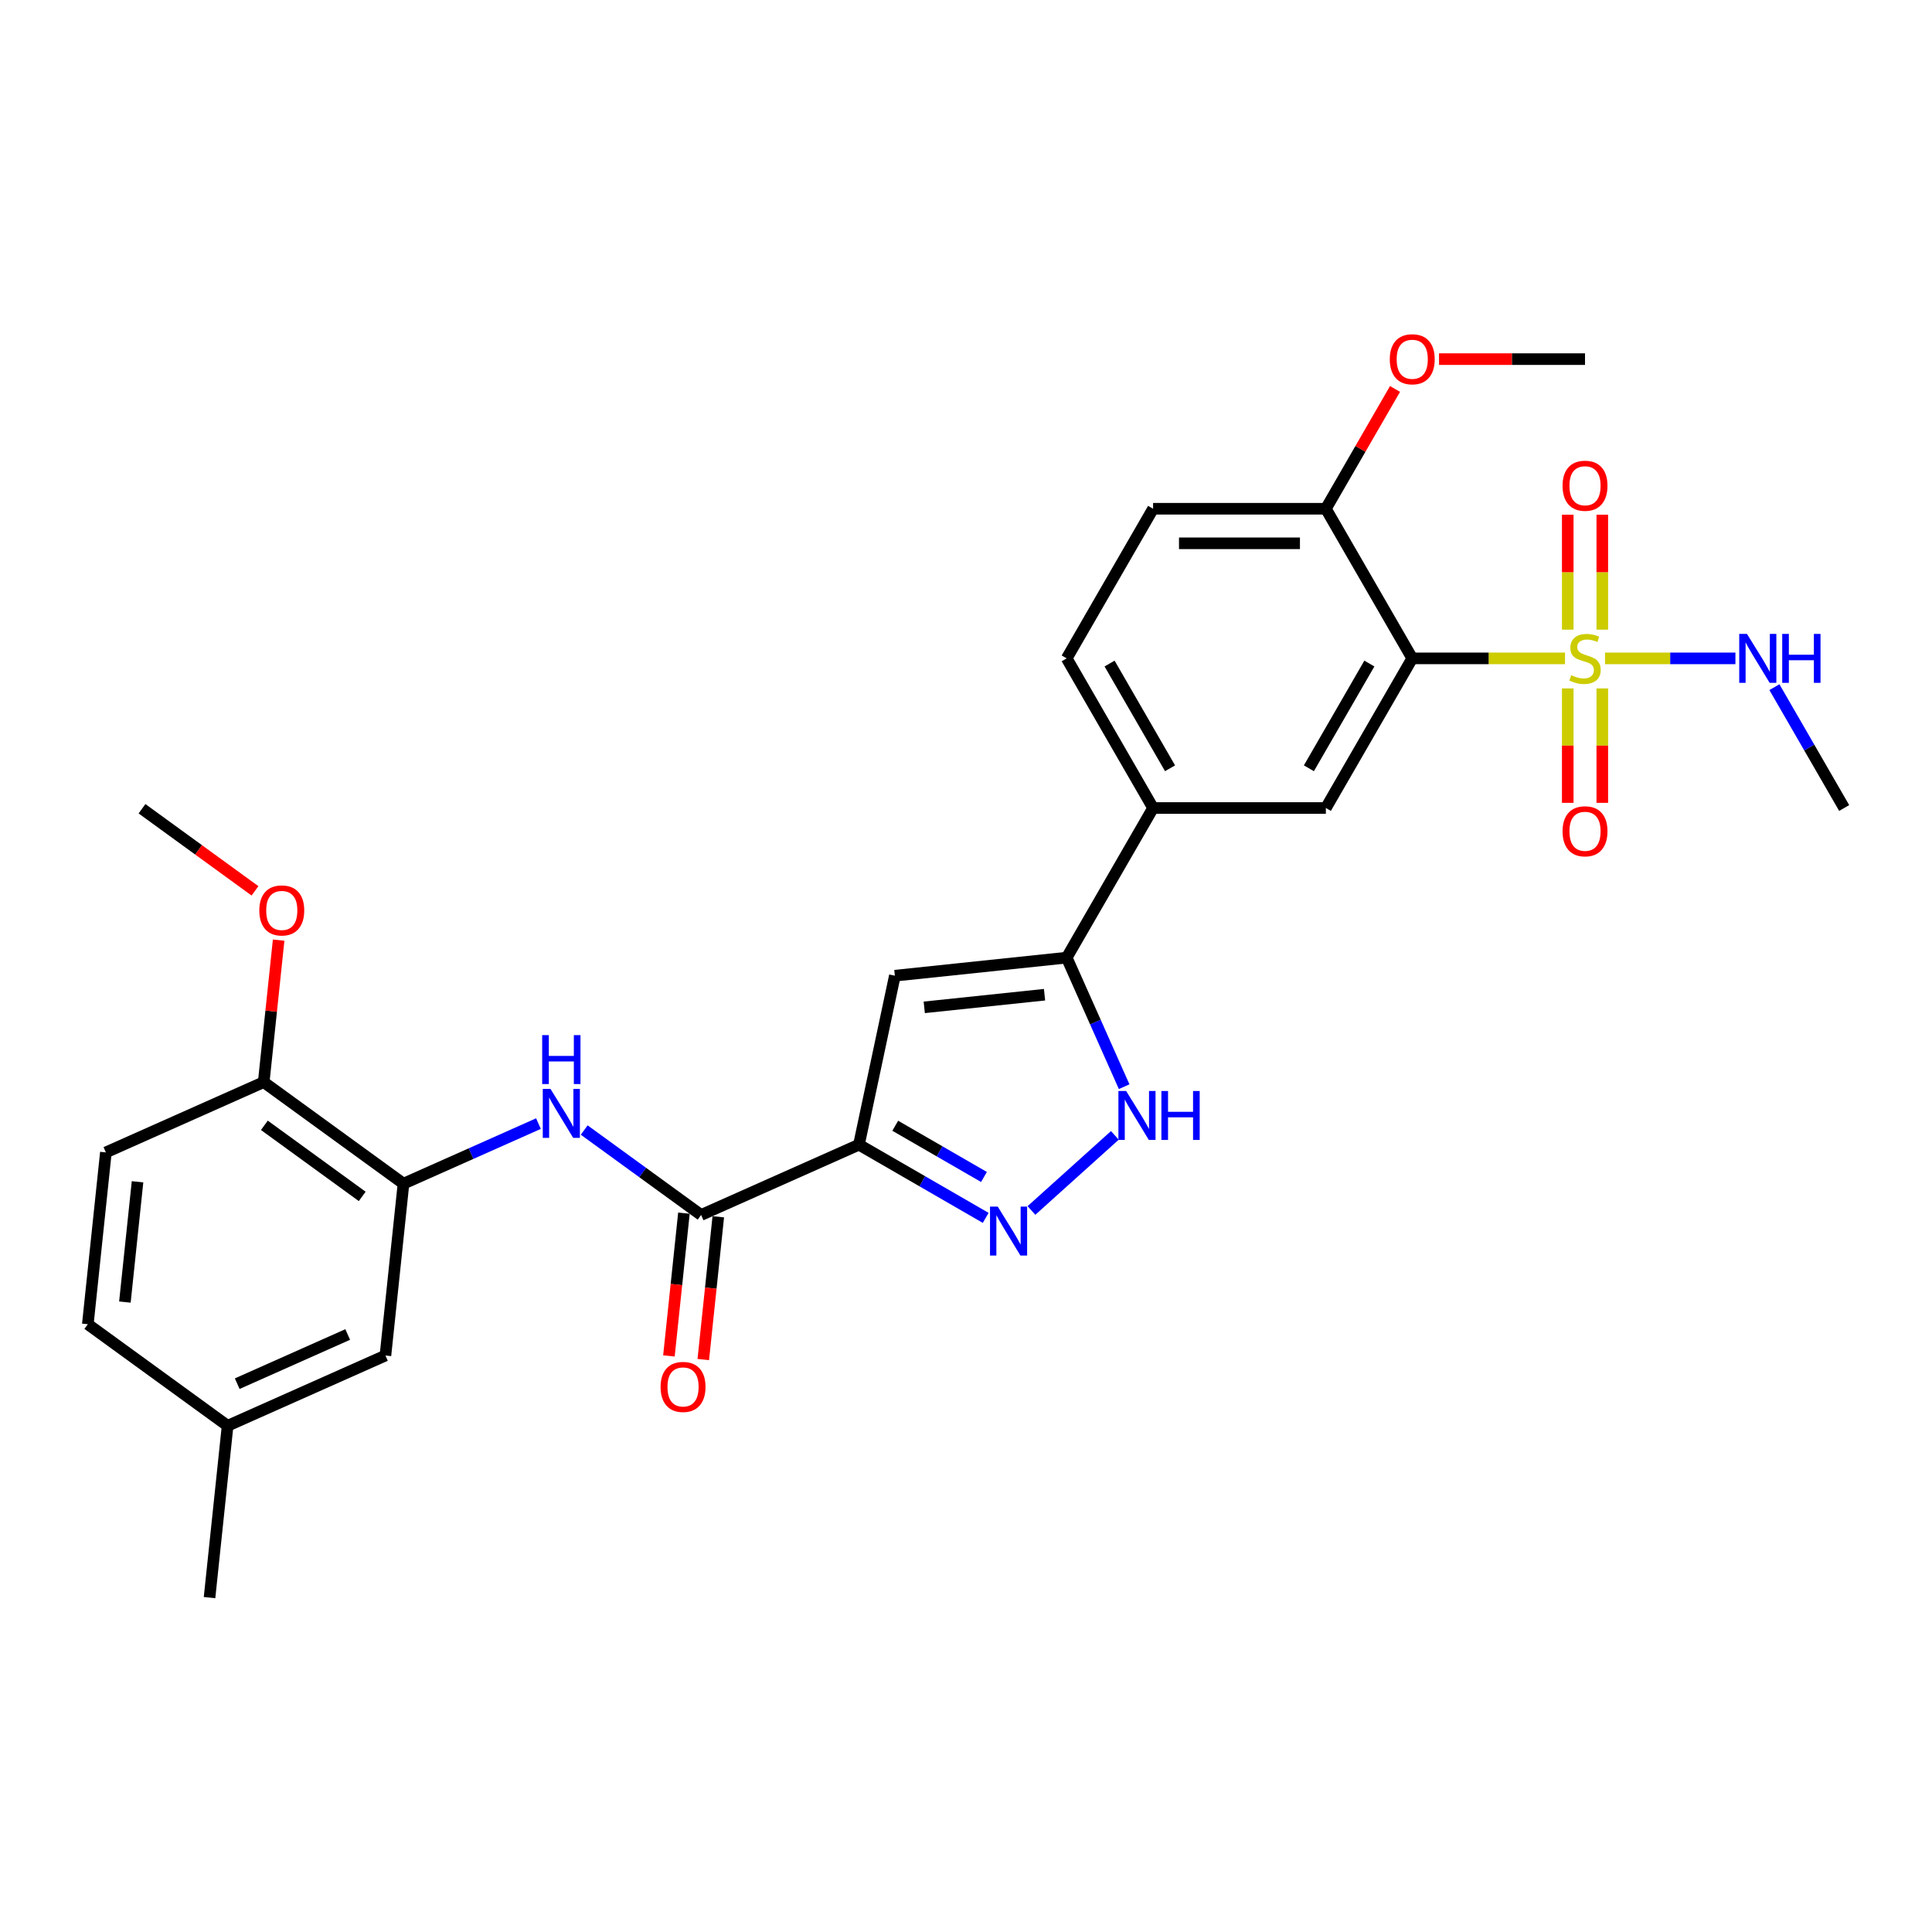 <?xml version='1.0' encoding='iso-8859-1'?>
<svg version='1.1' baseProfile='full'
              xmlns='http://www.w3.org/2000/svg'
                      xmlns:rdkit='http://www.rdkit.org/xml'
                      xmlns:xlink='http://www.w3.org/1999/xlink'
                  xml:space='preserve'
width='1000px' height='1000px' viewBox='0 0 1000 1000'>
<!-- END OF HEADER -->
<rect style='opacity:1.0;fill:#FFFFFF;stroke:none' width='1000' height='1000' x='0' y='0'> </rect>
<path class='bond-1' d='M 810.048,340.776 L 770.512,340.776' style='fill:none;fill-rule:evenodd;stroke:#CCCC00;stroke-width:6px;stroke-linecap:butt;stroke-linejoin:miter;stroke-opacity:1' />
<path class='bond-1' d='M 770.512,340.776 L 730.976,340.776' style='fill:none;fill-rule:evenodd;stroke:#000000;stroke-width:6px;stroke-linecap:butt;stroke-linejoin:miter;stroke-opacity:1' />
<path class='bond-11' d='M 811.461,356.319 L 811.461,385.935' style='fill:none;fill-rule:evenodd;stroke:#CCCC00;stroke-width:6px;stroke-linecap:butt;stroke-linejoin:miter;stroke-opacity:1' />
<path class='bond-11' d='M 811.461,385.935 L 811.461,415.551' style='fill:none;fill-rule:evenodd;stroke:#FF0000;stroke-width:6px;stroke-linecap:butt;stroke-linejoin:miter;stroke-opacity:1' />
<path class='bond-11' d='M 829.346,356.319 L 829.346,385.935' style='fill:none;fill-rule:evenodd;stroke:#CCCC00;stroke-width:6px;stroke-linecap:butt;stroke-linejoin:miter;stroke-opacity:1' />
<path class='bond-11' d='M 829.346,385.935 L 829.346,415.551' style='fill:none;fill-rule:evenodd;stroke:#FF0000;stroke-width:6px;stroke-linecap:butt;stroke-linejoin:miter;stroke-opacity:1' />
<path class='bond-12' d='M 829.346,325.913 L 829.346,296.163' style='fill:none;fill-rule:evenodd;stroke:#CCCC00;stroke-width:6px;stroke-linecap:butt;stroke-linejoin:miter;stroke-opacity:1' />
<path class='bond-12' d='M 829.346,296.163 L 829.346,266.412' style='fill:none;fill-rule:evenodd;stroke:#FF0000;stroke-width:6px;stroke-linecap:butt;stroke-linejoin:miter;stroke-opacity:1' />
<path class='bond-12' d='M 811.461,325.913 L 811.461,296.163' style='fill:none;fill-rule:evenodd;stroke:#CCCC00;stroke-width:6px;stroke-linecap:butt;stroke-linejoin:miter;stroke-opacity:1' />
<path class='bond-12' d='M 811.461,296.163 L 811.461,266.412' style='fill:none;fill-rule:evenodd;stroke:#FF0000;stroke-width:6px;stroke-linecap:butt;stroke-linejoin:miter;stroke-opacity:1' />
<path class='bond-14' d='M 830.759,340.776 L 864.505,340.776' style='fill:none;fill-rule:evenodd;stroke:#CCCC00;stroke-width:6px;stroke-linecap:butt;stroke-linejoin:miter;stroke-opacity:1' />
<path class='bond-14' d='M 864.505,340.776 L 898.25,340.776' style='fill:none;fill-rule:evenodd;stroke:#0000FF;stroke-width:6px;stroke-linecap:butt;stroke-linejoin:miter;stroke-opacity:1' />
<path class='bond-0' d='M 444.589,592.491 L 463.182,505.018' style='fill:none;fill-rule:evenodd;stroke:#000000;stroke-width:6px;stroke-linecap:butt;stroke-linejoin:miter;stroke-opacity:1' />
<path class='bond-5' d='M 444.589,592.491 L 362.893,628.865' style='fill:none;fill-rule:evenodd;stroke:#000000;stroke-width:6px;stroke-linecap:butt;stroke-linejoin:miter;stroke-opacity:1' />
<path class='bond-30' d='M 444.589,592.491 L 477.392,611.43' style='fill:none;fill-rule:evenodd;stroke:#000000;stroke-width:6px;stroke-linecap:butt;stroke-linejoin:miter;stroke-opacity:1' />
<path class='bond-30' d='M 477.392,611.43 L 510.195,630.369' style='fill:none;fill-rule:evenodd;stroke:#0000FF;stroke-width:6px;stroke-linecap:butt;stroke-linejoin:miter;stroke-opacity:1' />
<path class='bond-30' d='M 463.373,582.684 L 486.335,595.941' style='fill:none;fill-rule:evenodd;stroke:#000000;stroke-width:6px;stroke-linecap:butt;stroke-linejoin:miter;stroke-opacity:1' />
<path class='bond-30' d='M 486.335,595.941 L 509.297,609.198' style='fill:none;fill-rule:evenodd;stroke:#0000FF;stroke-width:6px;stroke-linecap:butt;stroke-linejoin:miter;stroke-opacity:1' />
<path class='bond-8' d='M 730.976,340.776 L 686.262,418.223' style='fill:none;fill-rule:evenodd;stroke:#000000;stroke-width:6px;stroke-linecap:butt;stroke-linejoin:miter;stroke-opacity:1' />
<path class='bond-8' d='M 708.779,343.45 L 677.48,397.663' style='fill:none;fill-rule:evenodd;stroke:#000000;stroke-width:6px;stroke-linecap:butt;stroke-linejoin:miter;stroke-opacity:1' />
<path class='bond-13' d='M 730.976,340.776 L 686.262,263.329' style='fill:none;fill-rule:evenodd;stroke:#000000;stroke-width:6px;stroke-linecap:butt;stroke-linejoin:miter;stroke-opacity:1' />
<path class='bond-2' d='M 533.876,626.544 L 577.052,587.669' style='fill:none;fill-rule:evenodd;stroke:#0000FF;stroke-width:6px;stroke-linecap:butt;stroke-linejoin:miter;stroke-opacity:1' />
<path class='bond-3' d='M 463.182,505.018 L 552.12,495.67' style='fill:none;fill-rule:evenodd;stroke:#000000;stroke-width:6px;stroke-linecap:butt;stroke-linejoin:miter;stroke-opacity:1' />
<path class='bond-3' d='M 478.392,521.403 L 540.649,514.86' style='fill:none;fill-rule:evenodd;stroke:#000000;stroke-width:6px;stroke-linecap:butt;stroke-linejoin:miter;stroke-opacity:1' />
<path class='bond-4' d='M 552.12,495.67 L 596.834,418.223' style='fill:none;fill-rule:evenodd;stroke:#000000;stroke-width:6px;stroke-linecap:butt;stroke-linejoin:miter;stroke-opacity:1' />
<path class='bond-6' d='M 552.12,495.67 L 566.99,529.069' style='fill:none;fill-rule:evenodd;stroke:#000000;stroke-width:6px;stroke-linecap:butt;stroke-linejoin:miter;stroke-opacity:1' />
<path class='bond-6' d='M 566.99,529.069 L 581.86,562.468' style='fill:none;fill-rule:evenodd;stroke:#0000FF;stroke-width:6px;stroke-linecap:butt;stroke-linejoin:miter;stroke-opacity:1' />
<path class='bond-7' d='M 362.893,628.865 L 332.638,606.884' style='fill:none;fill-rule:evenodd;stroke:#000000;stroke-width:6px;stroke-linecap:butt;stroke-linejoin:miter;stroke-opacity:1' />
<path class='bond-7' d='M 332.638,606.884 L 302.384,584.903' style='fill:none;fill-rule:evenodd;stroke:#0000FF;stroke-width:6px;stroke-linecap:butt;stroke-linejoin:miter;stroke-opacity:1' />
<path class='bond-16' d='M 353.999,627.93 L 350.115,664.878' style='fill:none;fill-rule:evenodd;stroke:#000000;stroke-width:6px;stroke-linecap:butt;stroke-linejoin:miter;stroke-opacity:1' />
<path class='bond-16' d='M 350.115,664.878 L 346.232,701.826' style='fill:none;fill-rule:evenodd;stroke:#FF0000;stroke-width:6px;stroke-linecap:butt;stroke-linejoin:miter;stroke-opacity:1' />
<path class='bond-16' d='M 371.786,629.8 L 367.903,666.748' style='fill:none;fill-rule:evenodd;stroke:#000000;stroke-width:6px;stroke-linecap:butt;stroke-linejoin:miter;stroke-opacity:1' />
<path class='bond-16' d='M 367.903,666.748 L 364.019,703.696' style='fill:none;fill-rule:evenodd;stroke:#FF0000;stroke-width:6px;stroke-linecap:butt;stroke-linejoin:miter;stroke-opacity:1' />
<path class='bond-9' d='M 278.704,581.572 L 243.775,597.123' style='fill:none;fill-rule:evenodd;stroke:#0000FF;stroke-width:6px;stroke-linecap:butt;stroke-linejoin:miter;stroke-opacity:1' />
<path class='bond-9' d='M 243.775,597.123 L 208.847,612.674' style='fill:none;fill-rule:evenodd;stroke:#000000;stroke-width:6px;stroke-linecap:butt;stroke-linejoin:miter;stroke-opacity:1' />
<path class='bond-10' d='M 686.262,418.223 L 596.834,418.223' style='fill:none;fill-rule:evenodd;stroke:#000000;stroke-width:6px;stroke-linecap:butt;stroke-linejoin:miter;stroke-opacity:1' />
<path class='bond-15' d='M 208.847,612.674 L 136.499,560.11' style='fill:none;fill-rule:evenodd;stroke:#000000;stroke-width:6px;stroke-linecap:butt;stroke-linejoin:miter;stroke-opacity:1' />
<path class='bond-15' d='M 187.482,619.259 L 136.838,582.464' style='fill:none;fill-rule:evenodd;stroke:#000000;stroke-width:6px;stroke-linecap:butt;stroke-linejoin:miter;stroke-opacity:1' />
<path class='bond-17' d='M 208.847,612.674 L 199.5,701.612' style='fill:none;fill-rule:evenodd;stroke:#000000;stroke-width:6px;stroke-linecap:butt;stroke-linejoin:miter;stroke-opacity:1' />
<path class='bond-29' d='M 596.834,418.223 L 552.12,340.776' style='fill:none;fill-rule:evenodd;stroke:#000000;stroke-width:6px;stroke-linecap:butt;stroke-linejoin:miter;stroke-opacity:1' />
<path class='bond-29' d='M 605.616,397.663 L 574.316,343.45' style='fill:none;fill-rule:evenodd;stroke:#000000;stroke-width:6px;stroke-linecap:butt;stroke-linejoin:miter;stroke-opacity:1' />
<path class='bond-19' d='M 686.262,263.329 L 596.834,263.329' style='fill:none;fill-rule:evenodd;stroke:#000000;stroke-width:6px;stroke-linecap:butt;stroke-linejoin:miter;stroke-opacity:1' />
<path class='bond-19' d='M 672.848,281.215 L 610.248,281.215' style='fill:none;fill-rule:evenodd;stroke:#000000;stroke-width:6px;stroke-linecap:butt;stroke-linejoin:miter;stroke-opacity:1' />
<path class='bond-23' d='M 686.262,263.329 L 704.163,232.324' style='fill:none;fill-rule:evenodd;stroke:#000000;stroke-width:6px;stroke-linecap:butt;stroke-linejoin:miter;stroke-opacity:1' />
<path class='bond-23' d='M 704.163,232.324 L 722.064,201.318' style='fill:none;fill-rule:evenodd;stroke:#FF0000;stroke-width:6px;stroke-linecap:butt;stroke-linejoin:miter;stroke-opacity:1' />
<path class='bond-25' d='M 918.433,355.675 L 936.489,386.949' style='fill:none;fill-rule:evenodd;stroke:#0000FF;stroke-width:6px;stroke-linecap:butt;stroke-linejoin:miter;stroke-opacity:1' />
<path class='bond-25' d='M 936.489,386.949 L 954.545,418.223' style='fill:none;fill-rule:evenodd;stroke:#000000;stroke-width:6px;stroke-linecap:butt;stroke-linejoin:miter;stroke-opacity:1' />
<path class='bond-20' d='M 136.499,560.11 L 54.802,596.483' style='fill:none;fill-rule:evenodd;stroke:#000000;stroke-width:6px;stroke-linecap:butt;stroke-linejoin:miter;stroke-opacity:1' />
<path class='bond-24' d='M 136.499,560.11 L 140.361,523.358' style='fill:none;fill-rule:evenodd;stroke:#000000;stroke-width:6px;stroke-linecap:butt;stroke-linejoin:miter;stroke-opacity:1' />
<path class='bond-24' d='M 140.361,523.358 L 144.224,486.607' style='fill:none;fill-rule:evenodd;stroke:#FF0000;stroke-width:6px;stroke-linecap:butt;stroke-linejoin:miter;stroke-opacity:1' />
<path class='bond-21' d='M 199.5,701.612 L 117.803,737.986' style='fill:none;fill-rule:evenodd;stroke:#000000;stroke-width:6px;stroke-linecap:butt;stroke-linejoin:miter;stroke-opacity:1' />
<path class='bond-21' d='M 179.97,690.729 L 122.783,716.19' style='fill:none;fill-rule:evenodd;stroke:#000000;stroke-width:6px;stroke-linecap:butt;stroke-linejoin:miter;stroke-opacity:1' />
<path class='bond-18' d='M 552.12,340.776 L 596.834,263.329' style='fill:none;fill-rule:evenodd;stroke:#000000;stroke-width:6px;stroke-linecap:butt;stroke-linejoin:miter;stroke-opacity:1' />
<path class='bond-31' d='M 54.802,596.483 L 45.455,685.421' style='fill:none;fill-rule:evenodd;stroke:#000000;stroke-width:6px;stroke-linecap:butt;stroke-linejoin:miter;stroke-opacity:1' />
<path class='bond-31' d='M 71.188,611.693 L 64.644,673.95' style='fill:none;fill-rule:evenodd;stroke:#000000;stroke-width:6px;stroke-linecap:butt;stroke-linejoin:miter;stroke-opacity:1' />
<path class='bond-22' d='M 117.803,737.986 L 45.455,685.421' style='fill:none;fill-rule:evenodd;stroke:#000000;stroke-width:6px;stroke-linecap:butt;stroke-linejoin:miter;stroke-opacity:1' />
<path class='bond-26' d='M 117.803,737.986 L 108.455,826.924' style='fill:none;fill-rule:evenodd;stroke:#000000;stroke-width:6px;stroke-linecap:butt;stroke-linejoin:miter;stroke-opacity:1' />
<path class='bond-27' d='M 744.837,185.883 L 782.62,185.883' style='fill:none;fill-rule:evenodd;stroke:#FF0000;stroke-width:6px;stroke-linecap:butt;stroke-linejoin:miter;stroke-opacity:1' />
<path class='bond-27' d='M 782.62,185.883 L 820.404,185.883' style='fill:none;fill-rule:evenodd;stroke:#000000;stroke-width:6px;stroke-linecap:butt;stroke-linejoin:miter;stroke-opacity:1' />
<path class='bond-28' d='M 131.985,461.101 L 102.741,439.854' style='fill:none;fill-rule:evenodd;stroke:#FF0000;stroke-width:6px;stroke-linecap:butt;stroke-linejoin:miter;stroke-opacity:1' />
<path class='bond-28' d='M 102.741,439.854 L 73.498,418.607' style='fill:none;fill-rule:evenodd;stroke:#000000;stroke-width:6px;stroke-linecap:butt;stroke-linejoin:miter;stroke-opacity:1' />
<path  class='atom-0' d='M 813.249 349.469
Q 813.536 349.576, 814.716 350.077
Q 815.896 350.577, 817.184 350.899
Q 818.508 351.186, 819.796 351.186
Q 822.192 351.186, 823.587 350.041
Q 824.982 348.86, 824.982 346.821
Q 824.982 345.426, 824.267 344.568
Q 823.587 343.709, 822.514 343.244
Q 821.441 342.779, 819.652 342.243
Q 817.399 341.563, 816.04 340.919
Q 814.716 340.275, 813.75 338.916
Q 812.82 337.557, 812.82 335.267
Q 812.82 332.084, 814.966 330.116
Q 817.148 328.149, 821.441 328.149
Q 824.374 328.149, 827.701 329.544
L 826.878 332.298
Q 823.838 331.046, 821.548 331.046
Q 819.08 331.046, 817.721 332.084
Q 816.362 333.085, 816.397 334.838
Q 816.397 336.197, 817.077 337.02
Q 817.792 337.843, 818.794 338.308
Q 819.831 338.773, 821.548 339.31
Q 823.838 340.025, 825.197 340.74
Q 826.556 341.456, 827.522 342.922
Q 828.524 344.353, 828.524 346.821
Q 828.524 350.327, 826.163 352.223
Q 823.838 354.083, 819.939 354.083
Q 817.685 354.083, 815.968 353.582
Q 814.287 353.117, 812.284 352.294
L 813.249 349.469
' fill='#CCCC00'/>
<path  class='atom-3' d='M 516.438 624.542
L 524.736 637.956
Q 525.559 639.28, 526.883 641.677
Q 528.206 644.073, 528.278 644.216
L 528.278 624.542
L 531.64 624.542
L 531.64 649.868
L 528.17 649.868
L 519.263 635.202
Q 518.226 633.485, 517.117 631.518
Q 516.044 629.55, 515.722 628.942
L 515.722 649.868
L 512.431 649.868
L 512.431 624.542
L 516.438 624.542
' fill='#0000FF'/>
<path  class='atom-7' d='M 582.895 564.703
L 591.194 578.117
Q 592.017 579.441, 593.341 581.838
Q 594.664 584.234, 594.736 584.377
L 594.736 564.703
L 598.098 564.703
L 598.098 590.029
L 594.628 590.029
L 585.721 575.363
Q 584.684 573.646, 583.575 571.679
Q 582.502 569.711, 582.18 569.103
L 582.18 590.029
L 578.889 590.029
L 578.889 564.703
L 582.895 564.703
' fill='#0000FF'/>
<path  class='atom-7' d='M 601.139 564.703
L 604.573 564.703
L 604.573 575.47
L 617.522 575.47
L 617.522 564.703
L 620.956 564.703
L 620.956 590.029
L 617.522 590.029
L 617.522 578.332
L 604.573 578.332
L 604.573 590.029
L 601.139 590.029
L 601.139 564.703
' fill='#0000FF'/>
<path  class='atom-8' d='M 284.946 563.637
L 293.245 577.052
Q 294.067 578.375, 295.391 580.772
Q 296.714 583.168, 296.786 583.312
L 296.786 563.637
L 300.148 563.637
L 300.148 588.963
L 296.679 588.963
L 287.772 574.297
Q 286.734 572.58, 285.625 570.613
Q 284.552 568.645, 284.23 568.037
L 284.23 588.963
L 280.939 588.963
L 280.939 563.637
L 284.946 563.637
' fill='#0000FF'/>
<path  class='atom-8' d='M 280.635 535.779
L 284.069 535.779
L 284.069 546.546
L 297.018 546.546
L 297.018 535.779
L 300.452 535.779
L 300.452 561.105
L 297.018 561.105
L 297.018 549.408
L 284.069 549.408
L 284.069 561.105
L 280.635 561.105
L 280.635 535.779
' fill='#0000FF'/>
<path  class='atom-12' d='M 808.778 430.276
Q 808.778 424.194, 811.783 420.796
Q 814.788 417.398, 820.404 417.398
Q 826.02 417.398, 829.024 420.796
Q 832.029 424.194, 832.029 430.276
Q 832.029 436.428, 828.989 439.934
Q 825.948 443.404, 820.404 443.404
Q 814.823 443.404, 811.783 439.934
Q 808.778 436.464, 808.778 430.276
M 820.404 440.542
Q 824.267 440.542, 826.342 437.966
Q 828.452 435.355, 828.452 430.276
Q 828.452 425.303, 826.342 422.799
Q 824.267 420.26, 820.404 420.26
Q 816.54 420.26, 814.43 422.764
Q 812.355 425.268, 812.355 430.276
Q 812.355 435.391, 814.43 437.966
Q 816.54 440.542, 820.404 440.542
' fill='#FF0000'/>
<path  class='atom-13' d='M 808.778 251.42
Q 808.778 245.339, 811.783 241.94
Q 814.788 238.542, 820.404 238.542
Q 826.02 238.542, 829.024 241.94
Q 832.029 245.339, 832.029 251.42
Q 832.029 257.572, 828.989 261.078
Q 825.948 264.548, 820.404 264.548
Q 814.823 264.548, 811.783 261.078
Q 808.778 257.608, 808.778 251.42
M 820.404 261.686
Q 824.267 261.686, 826.342 259.111
Q 828.452 256.499, 828.452 251.42
Q 828.452 246.448, 826.342 243.944
Q 824.267 241.404, 820.404 241.404
Q 816.54 241.404, 814.43 243.908
Q 812.355 246.412, 812.355 251.42
Q 812.355 256.535, 814.43 259.111
Q 816.54 261.686, 820.404 261.686
' fill='#FF0000'/>
<path  class='atom-15' d='M 904.233 328.113
L 912.532 341.527
Q 913.355 342.851, 914.679 345.248
Q 916.002 347.644, 916.074 347.787
L 916.074 328.113
L 919.436 328.113
L 919.436 353.439
L 915.966 353.439
L 907.059 338.773
Q 906.022 337.056, 904.913 335.089
Q 903.84 333.121, 903.518 332.513
L 903.518 353.439
L 900.227 353.439
L 900.227 328.113
L 904.233 328.113
' fill='#0000FF'/>
<path  class='atom-15' d='M 922.477 328.113
L 925.911 328.113
L 925.911 338.88
L 938.86 338.88
L 938.86 328.113
L 942.294 328.113
L 942.294 353.439
L 938.86 353.439
L 938.86 341.742
L 925.911 341.742
L 925.911 353.439
L 922.477 353.439
L 922.477 328.113
' fill='#0000FF'/>
<path  class='atom-17' d='M 341.919 717.874
Q 341.919 711.793, 344.924 708.395
Q 347.929 704.997, 353.545 704.997
Q 359.161 704.997, 362.166 708.395
Q 365.17 711.793, 365.17 717.874
Q 365.17 724.027, 362.13 727.533
Q 359.089 731.002, 353.545 731.002
Q 347.964 731.002, 344.924 727.533
Q 341.919 724.063, 341.919 717.874
M 353.545 728.141
Q 357.408 728.141, 359.483 725.565
Q 361.593 722.954, 361.593 717.874
Q 361.593 712.902, 359.483 710.398
Q 357.408 707.858, 353.545 707.858
Q 349.681 707.858, 347.571 710.362
Q 345.496 712.866, 345.496 717.874
Q 345.496 722.99, 347.571 725.565
Q 349.681 728.141, 353.545 728.141
' fill='#FF0000'/>
<path  class='atom-24' d='M 719.35 185.954
Q 719.35 179.873, 722.355 176.475
Q 725.36 173.076, 730.976 173.076
Q 736.592 173.076, 739.597 176.475
Q 742.601 179.873, 742.601 185.954
Q 742.601 192.107, 739.561 195.612
Q 736.52 199.082, 730.976 199.082
Q 725.395 199.082, 722.355 195.612
Q 719.35 192.142, 719.35 185.954
M 730.976 196.22
Q 734.839 196.22, 736.914 193.645
Q 739.024 191.034, 739.024 185.954
Q 739.024 180.982, 736.914 178.478
Q 734.839 175.938, 730.976 175.938
Q 727.112 175.938, 725.002 178.442
Q 722.927 180.946, 722.927 185.954
Q 722.927 191.069, 725.002 193.645
Q 727.112 196.22, 730.976 196.22
' fill='#FF0000'/>
<path  class='atom-25' d='M 134.221 471.243
Q 134.221 465.162, 137.226 461.764
Q 140.23 458.366, 145.846 458.366
Q 151.463 458.366, 154.467 461.764
Q 157.472 465.162, 157.472 471.243
Q 157.472 477.396, 154.432 480.901
Q 151.391 484.371, 145.846 484.371
Q 140.266 484.371, 137.226 480.901
Q 134.221 477.432, 134.221 471.243
M 145.846 481.509
Q 149.71 481.509, 151.785 478.934
Q 153.895 476.323, 153.895 471.243
Q 153.895 466.271, 151.785 463.767
Q 149.71 461.227, 145.846 461.227
Q 141.983 461.227, 139.873 463.731
Q 137.798 466.235, 137.798 471.243
Q 137.798 476.358, 139.873 478.934
Q 141.983 481.509, 145.846 481.509
' fill='#FF0000'/>
</svg>
